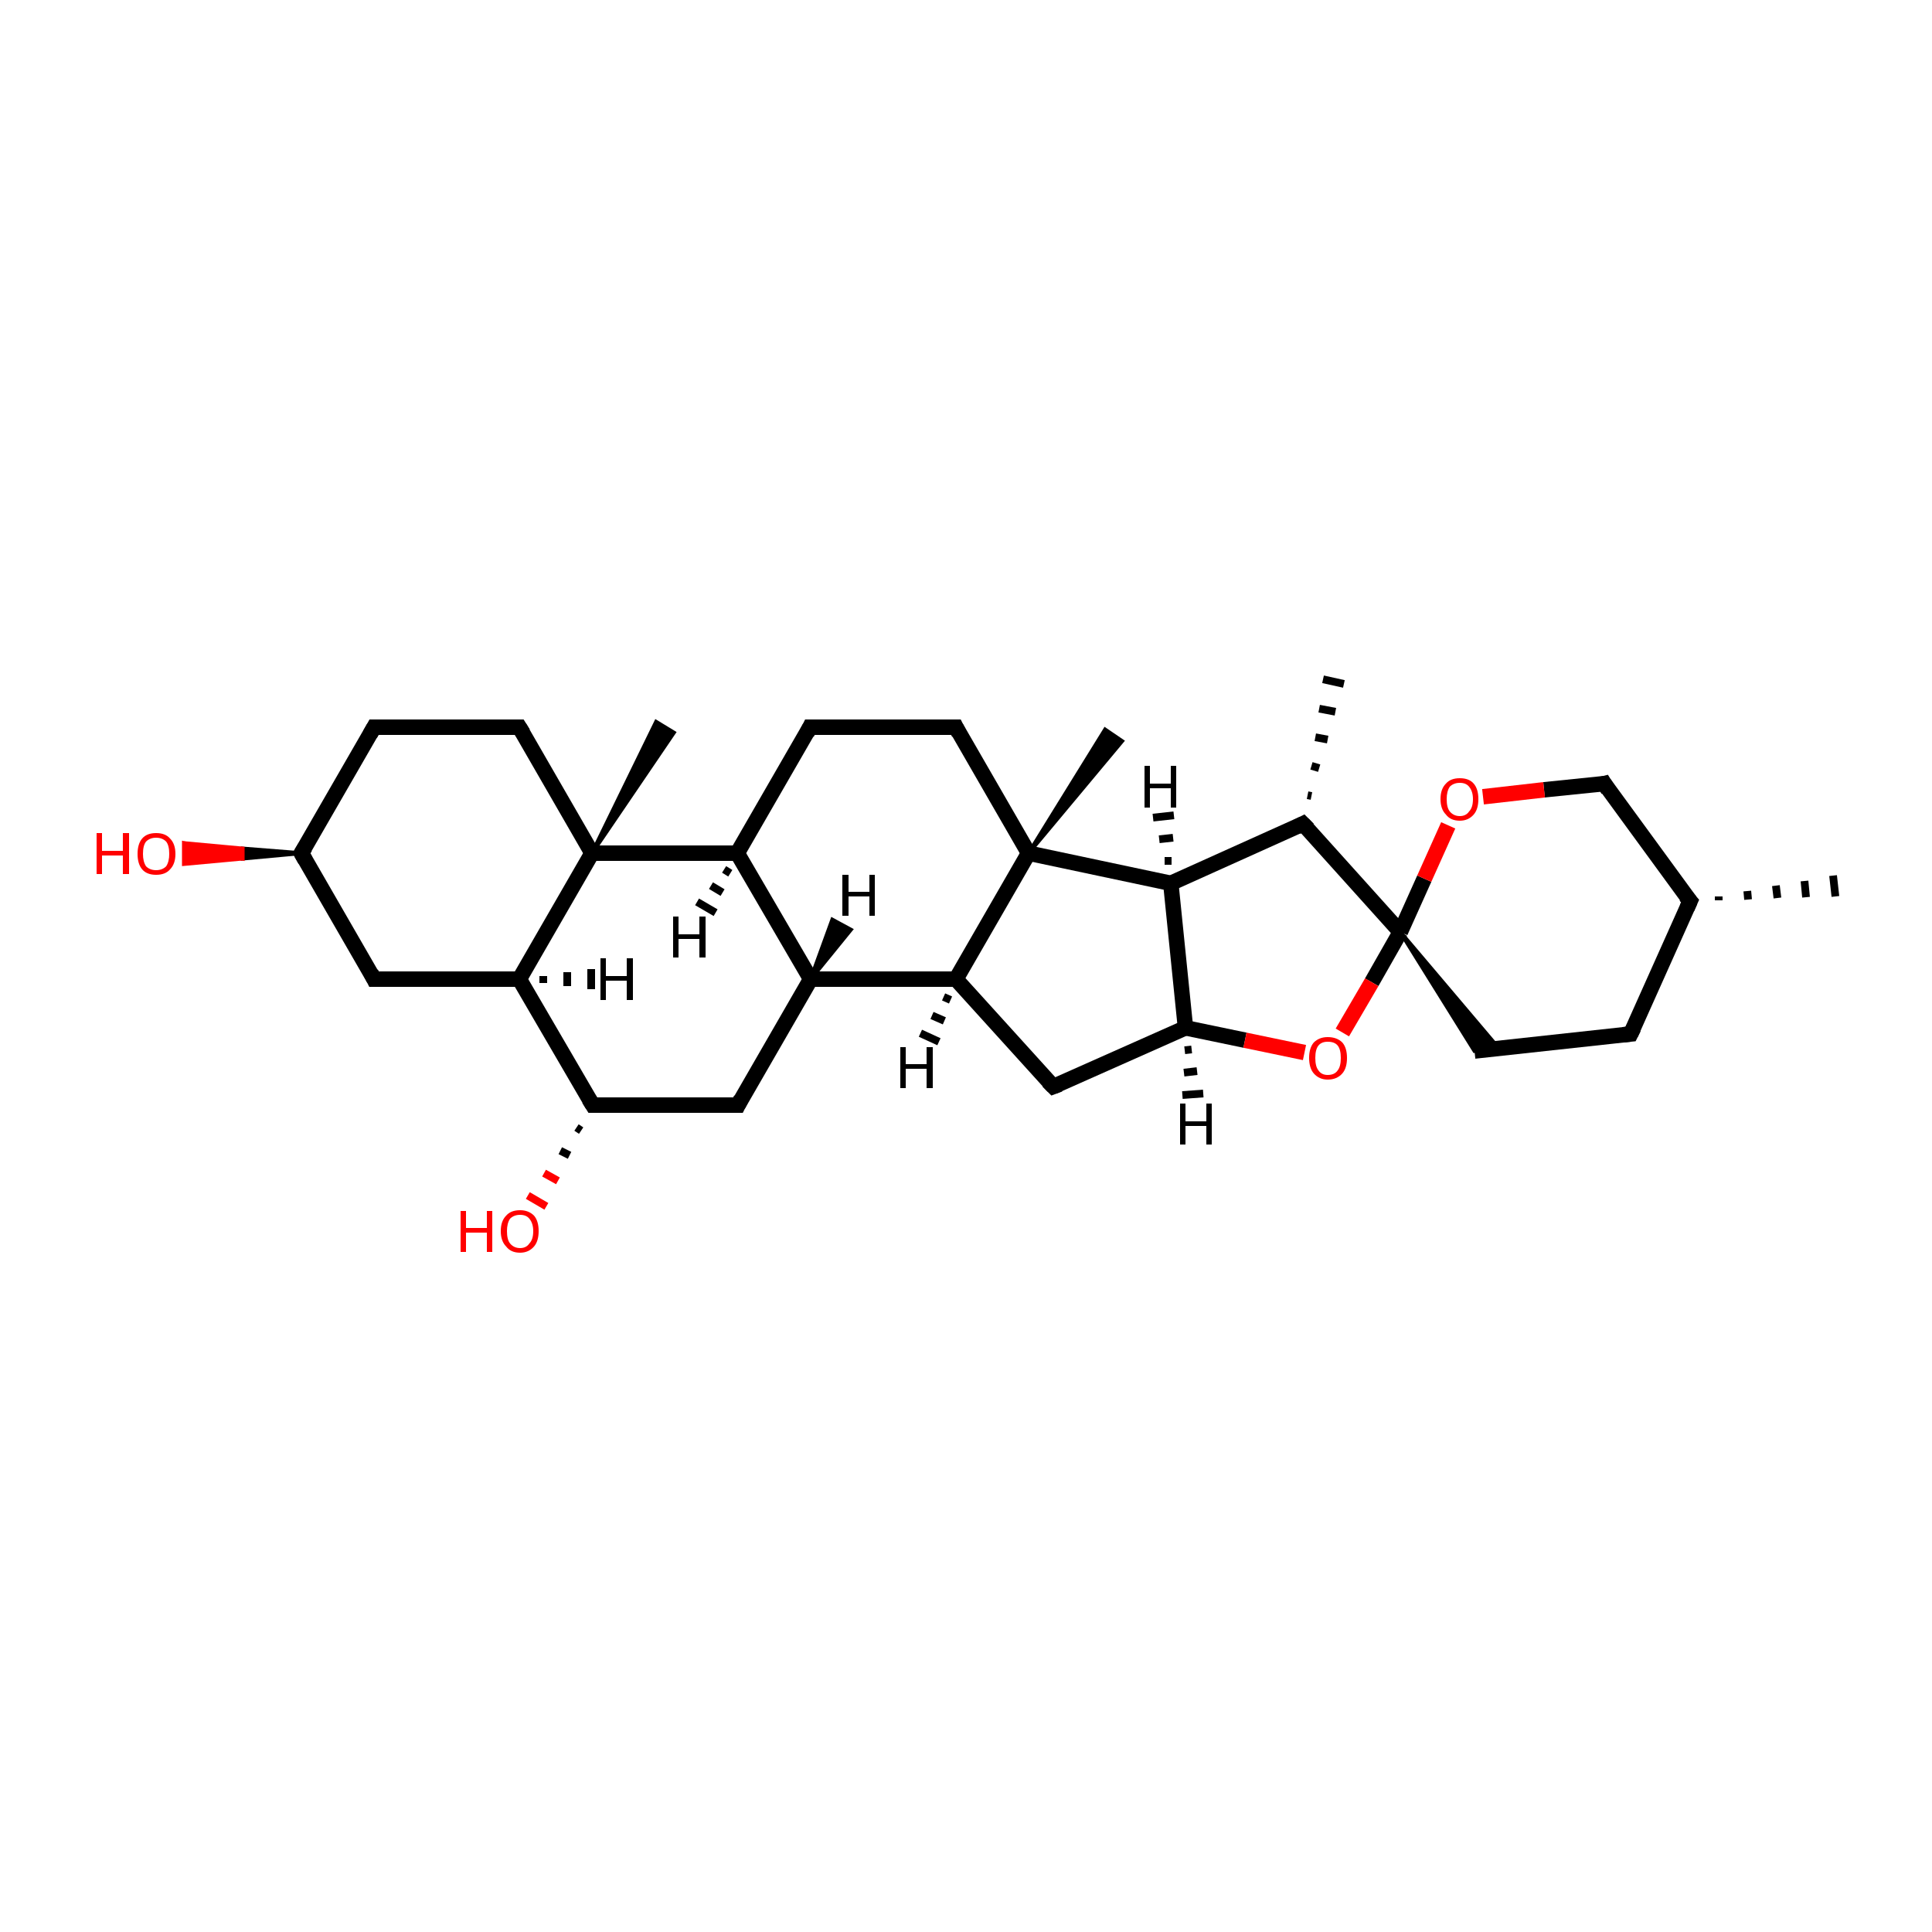 <?xml version='1.0' encoding='iso-8859-1'?>
<svg version='1.1' baseProfile='full'
              xmlns='http://www.w3.org/2000/svg'
                      xmlns:rdkit='http://www.rdkit.org/xml'
                      xmlns:xlink='http://www.w3.org/1999/xlink'
                  xml:space='preserve'
width='250px' height='250px' viewBox='0 0 250 250'>
<!-- END OF HEADER -->
<rect style='opacity:1.0;fill:#FFFFFF;stroke:none' width='250.0' height='250.0' x='0.0' y='0.0'> </rect>
<path class='bond-0 atom-14 atom-0' d='M 222.4,116.0 L 222.4,116.5' style='fill:none;fill-rule:evenodd;stroke:#000000;stroke-width:1.0px;stroke-linecap:butt;stroke-linejoin:miter;stroke-opacity:1' />
<path class='bond-0 atom-14 atom-0' d='M 226.1,115.3 L 226.2,116.4' style='fill:none;fill-rule:evenodd;stroke:#000000;stroke-width:1.0px;stroke-linecap:butt;stroke-linejoin:miter;stroke-opacity:1' />
<path class='bond-0 atom-14 atom-0' d='M 229.8,114.6 L 230.0,116.2' style='fill:none;fill-rule:evenodd;stroke:#000000;stroke-width:1.0px;stroke-linecap:butt;stroke-linejoin:miter;stroke-opacity:1' />
<path class='bond-0 atom-14 atom-0' d='M 233.5,114.0 L 233.7,116.1' style='fill:none;fill-rule:evenodd;stroke:#000000;stroke-width:1.0px;stroke-linecap:butt;stroke-linejoin:miter;stroke-opacity:1' />
<path class='bond-0 atom-14 atom-0' d='M 237.2,113.3 L 237.5,116.0' style='fill:none;fill-rule:evenodd;stroke:#000000;stroke-width:1.0px;stroke-linecap:butt;stroke-linejoin:miter;stroke-opacity:1' />
<path class='bond-1 atom-15 atom-1' d='M 169.2,102.9 L 169.7,103.0' style='fill:none;fill-rule:evenodd;stroke:#000000;stroke-width:1.0px;stroke-linecap:butt;stroke-linejoin:miter;stroke-opacity:1' />
<path class='bond-1 atom-15 atom-1' d='M 169.7,99.1 L 170.7,99.4' style='fill:none;fill-rule:evenodd;stroke:#000000;stroke-width:1.0px;stroke-linecap:butt;stroke-linejoin:miter;stroke-opacity:1' />
<path class='bond-1 atom-15 atom-1' d='M 170.2,95.4 L 171.8,95.7' style='fill:none;fill-rule:evenodd;stroke:#000000;stroke-width:1.0px;stroke-linecap:butt;stroke-linejoin:miter;stroke-opacity:1' />
<path class='bond-1 atom-15 atom-1' d='M 170.7,91.7 L 172.8,92.1' style='fill:none;fill-rule:evenodd;stroke:#000000;stroke-width:1.0px;stroke-linecap:butt;stroke-linejoin:miter;stroke-opacity:1' />
<path class='bond-1 atom-15 atom-1' d='M 171.2,87.9 L 173.9,88.5' style='fill:none;fill-rule:evenodd;stroke:#000000;stroke-width:1.0px;stroke-linecap:butt;stroke-linejoin:miter;stroke-opacity:1' />
<path class='bond-2 atom-24 atom-2' d='M 76.6,110.4 L 84.9,93.4 L 87.2,94.8 Z' style='fill:#000000;fill-rule:evenodd;fill-opacity:1;stroke:#000000;stroke-width:0.5px;stroke-linecap:butt;stroke-linejoin:miter;stroke-opacity:1;' />
<path class='bond-3 atom-25 atom-3' d='M 133.1,110.4 L 143.0,94.4 L 145.2,95.9 Z' style='fill:#000000;fill-rule:evenodd;fill-opacity:1;stroke:#000000;stroke-width:0.5px;stroke-linecap:butt;stroke-linejoin:miter;stroke-opacity:1;' />
<path class='bond-4 atom-4 atom-9' d='M 211.0,133.8 L 190.8,136.0' style='fill:none;fill-rule:evenodd;stroke:#000000;stroke-width:2.0px;stroke-linecap:butt;stroke-linejoin:miter;stroke-opacity:1' />
<path class='bond-5 atom-4 atom-14' d='M 211.0,133.8 L 218.7,116.6' style='fill:none;fill-rule:evenodd;stroke:#000000;stroke-width:2.0px;stroke-linecap:butt;stroke-linejoin:miter;stroke-opacity:1' />
<path class='bond-6 atom-5 atom-7' d='M 48.4,94.1 L 67.2,94.1' style='fill:none;fill-rule:evenodd;stroke:#000000;stroke-width:2.0px;stroke-linecap:butt;stroke-linejoin:miter;stroke-opacity:1' />
<path class='bond-7 atom-5 atom-16' d='M 48.4,94.1 L 39.0,110.4' style='fill:none;fill-rule:evenodd;stroke:#000000;stroke-width:2.0px;stroke-linecap:butt;stroke-linejoin:miter;stroke-opacity:1' />
<path class='bond-8 atom-6 atom-8' d='M 104.8,94.1 L 123.7,94.1' style='fill:none;fill-rule:evenodd;stroke:#000000;stroke-width:2.0px;stroke-linecap:butt;stroke-linejoin:miter;stroke-opacity:1' />
<path class='bond-9 atom-6 atom-18' d='M 104.8,94.1 L 95.4,110.4' style='fill:none;fill-rule:evenodd;stroke:#000000;stroke-width:2.0px;stroke-linecap:butt;stroke-linejoin:miter;stroke-opacity:1' />
<path class='bond-10 atom-7 atom-24' d='M 67.2,94.1 L 76.6,110.4' style='fill:none;fill-rule:evenodd;stroke:#000000;stroke-width:2.0px;stroke-linecap:butt;stroke-linejoin:miter;stroke-opacity:1' />
<path class='bond-11 atom-8 atom-25' d='M 123.7,94.1 L 133.1,110.4' style='fill:none;fill-rule:evenodd;stroke:#000000;stroke-width:2.0px;stroke-linecap:butt;stroke-linejoin:miter;stroke-opacity:1' />
<path class='bond-12 atom-26 atom-9' d='M 181.2,120.6 L 193.9,135.6 L 190.8,136.0 Z' style='fill:#000000;fill-rule:evenodd;fill-opacity:1;stroke:#000000;stroke-width:0.5px;stroke-linecap:butt;stroke-linejoin:miter;stroke-opacity:1;' />
<path class='bond-13 atom-10 atom-16' d='M 48.4,126.7 L 39.0,110.4' style='fill:none;fill-rule:evenodd;stroke:#000000;stroke-width:2.0px;stroke-linecap:butt;stroke-linejoin:miter;stroke-opacity:1' />
<path class='bond-14 atom-10 atom-20' d='M 48.4,126.7 L 67.2,126.7' style='fill:none;fill-rule:evenodd;stroke:#000000;stroke-width:2.0px;stroke-linecap:butt;stroke-linejoin:miter;stroke-opacity:1' />
<path class='bond-15 atom-11 atom-17' d='M 95.5,143.0 L 104.9,126.7' style='fill:none;fill-rule:evenodd;stroke:#000000;stroke-width:2.0px;stroke-linecap:butt;stroke-linejoin:miter;stroke-opacity:1' />
<path class='bond-16 atom-11 atom-21' d='M 95.5,143.0 L 76.7,143.0' style='fill:none;fill-rule:evenodd;stroke:#000000;stroke-width:2.0px;stroke-linecap:butt;stroke-linejoin:miter;stroke-opacity:1' />
<path class='bond-17 atom-12 atom-19' d='M 136.3,140.6 L 123.7,126.7' style='fill:none;fill-rule:evenodd;stroke:#000000;stroke-width:2.0px;stroke-linecap:butt;stroke-linejoin:miter;stroke-opacity:1' />
<path class='bond-18 atom-12 atom-22' d='M 136.3,140.6 L 153.4,133.0' style='fill:none;fill-rule:evenodd;stroke:#000000;stroke-width:2.0px;stroke-linecap:butt;stroke-linejoin:miter;stroke-opacity:1' />
<path class='bond-19 atom-13 atom-14' d='M 207.6,101.4 L 218.7,116.6' style='fill:none;fill-rule:evenodd;stroke:#000000;stroke-width:2.0px;stroke-linecap:butt;stroke-linejoin:miter;stroke-opacity:1' />
<path class='bond-20 atom-13 atom-29' d='M 207.6,101.4 L 199.8,102.2' style='fill:none;fill-rule:evenodd;stroke:#000000;stroke-width:2.0px;stroke-linecap:butt;stroke-linejoin:miter;stroke-opacity:1' />
<path class='bond-20 atom-13 atom-29' d='M 199.8,102.2 L 191.9,103.1' style='fill:none;fill-rule:evenodd;stroke:#FF0000;stroke-width:2.0px;stroke-linecap:butt;stroke-linejoin:miter;stroke-opacity:1' />
<path class='bond-21 atom-15 atom-23' d='M 168.6,106.6 L 151.5,114.3' style='fill:none;fill-rule:evenodd;stroke:#000000;stroke-width:2.0px;stroke-linecap:butt;stroke-linejoin:miter;stroke-opacity:1' />
<path class='bond-22 atom-15 atom-26' d='M 168.6,106.6 L 181.2,120.6' style='fill:none;fill-rule:evenodd;stroke:#000000;stroke-width:2.0px;stroke-linecap:butt;stroke-linejoin:miter;stroke-opacity:1' />
<path class='bond-23 atom-16 atom-27' d='M 39.0,110.4 L 31.4,111.1 L 31.4,109.8 Z' style='fill:#000000;fill-rule:evenodd;fill-opacity:1;stroke:#000000;stroke-width:0.5px;stroke-linecap:butt;stroke-linejoin:miter;stroke-opacity:1;' />
<path class='bond-23 atom-16 atom-27' d='M 31.4,111.1 L 23.8,109.1 L 23.8,111.8 Z' style='fill:#FF0000;fill-rule:evenodd;fill-opacity:1;stroke:#FF0000;stroke-width:0.5px;stroke-linecap:butt;stroke-linejoin:miter;stroke-opacity:1;' />
<path class='bond-23 atom-16 atom-27' d='M 31.4,111.1 L 31.4,109.8 L 23.8,109.1 Z' style='fill:#FF0000;fill-rule:evenodd;fill-opacity:1;stroke:#FF0000;stroke-width:0.5px;stroke-linecap:butt;stroke-linejoin:miter;stroke-opacity:1;' />
<path class='bond-24 atom-17 atom-18' d='M 104.9,126.7 L 95.4,110.4' style='fill:none;fill-rule:evenodd;stroke:#000000;stroke-width:2.0px;stroke-linecap:butt;stroke-linejoin:miter;stroke-opacity:1' />
<path class='bond-25 atom-17 atom-19' d='M 104.9,126.7 L 123.7,126.7' style='fill:none;fill-rule:evenodd;stroke:#000000;stroke-width:2.0px;stroke-linecap:butt;stroke-linejoin:miter;stroke-opacity:1' />
<path class='bond-26 atom-18 atom-24' d='M 95.4,110.4 L 76.6,110.4' style='fill:none;fill-rule:evenodd;stroke:#000000;stroke-width:2.0px;stroke-linecap:butt;stroke-linejoin:miter;stroke-opacity:1' />
<path class='bond-27 atom-19 atom-25' d='M 123.7,126.7 L 133.1,110.4' style='fill:none;fill-rule:evenodd;stroke:#000000;stroke-width:2.0px;stroke-linecap:butt;stroke-linejoin:miter;stroke-opacity:1' />
<path class='bond-28 atom-20 atom-21' d='M 67.2,126.7 L 76.7,143.0' style='fill:none;fill-rule:evenodd;stroke:#000000;stroke-width:2.0px;stroke-linecap:butt;stroke-linejoin:miter;stroke-opacity:1' />
<path class='bond-29 atom-20 atom-24' d='M 67.2,126.7 L 76.6,110.4' style='fill:none;fill-rule:evenodd;stroke:#000000;stroke-width:2.0px;stroke-linecap:butt;stroke-linejoin:miter;stroke-opacity:1' />
<path class='bond-30 atom-21 atom-28' d='M 75.2,146.3 L 74.6,145.9' style='fill:none;fill-rule:evenodd;stroke:#000000;stroke-width:1.0px;stroke-linecap:butt;stroke-linejoin:miter;stroke-opacity:1' />
<path class='bond-30 atom-21 atom-28' d='M 73.7,149.5 L 72.5,148.9' style='fill:none;fill-rule:evenodd;stroke:#000000;stroke-width:1.0px;stroke-linecap:butt;stroke-linejoin:miter;stroke-opacity:1' />
<path class='bond-30 atom-21 atom-28' d='M 72.2,152.8 L 70.4,151.8' style='fill:none;fill-rule:evenodd;stroke:#FF0000;stroke-width:1.0px;stroke-linecap:butt;stroke-linejoin:miter;stroke-opacity:1' />
<path class='bond-30 atom-21 atom-28' d='M 70.7,156.1 L 68.3,154.7' style='fill:none;fill-rule:evenodd;stroke:#FF0000;stroke-width:1.0px;stroke-linecap:butt;stroke-linejoin:miter;stroke-opacity:1' />
<path class='bond-31 atom-22 atom-23' d='M 153.4,133.0 L 151.5,114.3' style='fill:none;fill-rule:evenodd;stroke:#000000;stroke-width:2.0px;stroke-linecap:butt;stroke-linejoin:miter;stroke-opacity:1' />
<path class='bond-32 atom-22 atom-30' d='M 153.4,133.0 L 161.1,134.6' style='fill:none;fill-rule:evenodd;stroke:#000000;stroke-width:2.0px;stroke-linecap:butt;stroke-linejoin:miter;stroke-opacity:1' />
<path class='bond-32 atom-22 atom-30' d='M 161.1,134.6 L 168.8,136.2' style='fill:none;fill-rule:evenodd;stroke:#FF0000;stroke-width:2.0px;stroke-linecap:butt;stroke-linejoin:miter;stroke-opacity:1' />
<path class='bond-33 atom-23 atom-25' d='M 151.5,114.3 L 133.1,110.4' style='fill:none;fill-rule:evenodd;stroke:#000000;stroke-width:2.0px;stroke-linecap:butt;stroke-linejoin:miter;stroke-opacity:1' />
<path class='bond-34 atom-26 atom-29' d='M 181.2,120.6 L 184.3,113.7' style='fill:none;fill-rule:evenodd;stroke:#000000;stroke-width:2.0px;stroke-linecap:butt;stroke-linejoin:miter;stroke-opacity:1' />
<path class='bond-34 atom-26 atom-29' d='M 184.3,113.7 L 187.4,106.8' style='fill:none;fill-rule:evenodd;stroke:#FF0000;stroke-width:2.0px;stroke-linecap:butt;stroke-linejoin:miter;stroke-opacity:1' />
<path class='bond-35 atom-26 atom-30' d='M 181.2,120.6 L 177.5,127.1' style='fill:none;fill-rule:evenodd;stroke:#000000;stroke-width:2.0px;stroke-linecap:butt;stroke-linejoin:miter;stroke-opacity:1' />
<path class='bond-35 atom-26 atom-30' d='M 177.5,127.1 L 173.7,133.6' style='fill:none;fill-rule:evenodd;stroke:#FF0000;stroke-width:2.0px;stroke-linecap:butt;stroke-linejoin:miter;stroke-opacity:1' />
<path class='bond-36 atom-17 atom-31' d='M 104.9,126.7 L 107.7,119.0 L 110.1,120.3 Z' style='fill:#000000;fill-rule:evenodd;fill-opacity:1;stroke:#000000;stroke-width:0.5px;stroke-linecap:butt;stroke-linejoin:miter;stroke-opacity:1;' />
<path class='bond-37 atom-18 atom-32' d='M 94.5,113.0 L 93.7,112.5' style='fill:none;fill-rule:evenodd;stroke:#000000;stroke-width:1.0px;stroke-linecap:butt;stroke-linejoin:miter;stroke-opacity:1' />
<path class='bond-37 atom-18 atom-32' d='M 93.5,115.5 L 92.0,114.6' style='fill:none;fill-rule:evenodd;stroke:#000000;stroke-width:1.0px;stroke-linecap:butt;stroke-linejoin:miter;stroke-opacity:1' />
<path class='bond-37 atom-18 atom-32' d='M 92.6,118.1 L 90.2,116.7' style='fill:none;fill-rule:evenodd;stroke:#000000;stroke-width:1.0px;stroke-linecap:butt;stroke-linejoin:miter;stroke-opacity:1' />
<path class='bond-38 atom-19 atom-33' d='M 123.0,129.4 L 122.1,129.0' style='fill:none;fill-rule:evenodd;stroke:#000000;stroke-width:1.0px;stroke-linecap:butt;stroke-linejoin:miter;stroke-opacity:1' />
<path class='bond-38 atom-19 atom-33' d='M 122.2,132.1 L 120.6,131.4' style='fill:none;fill-rule:evenodd;stroke:#000000;stroke-width:1.0px;stroke-linecap:butt;stroke-linejoin:miter;stroke-opacity:1' />
<path class='bond-38 atom-19 atom-33' d='M 121.5,134.8 L 119.1,133.7' style='fill:none;fill-rule:evenodd;stroke:#000000;stroke-width:1.0px;stroke-linecap:butt;stroke-linejoin:miter;stroke-opacity:1' />
<path class='bond-39 atom-20 atom-34' d='M 70.3,126.3 L 70.3,127.2' style='fill:none;fill-rule:evenodd;stroke:#000000;stroke-width:1.0px;stroke-linecap:butt;stroke-linejoin:miter;stroke-opacity:1' />
<path class='bond-39 atom-20 atom-34' d='M 73.4,125.8 L 73.4,127.6' style='fill:none;fill-rule:evenodd;stroke:#000000;stroke-width:1.0px;stroke-linecap:butt;stroke-linejoin:miter;stroke-opacity:1' />
<path class='bond-39 atom-20 atom-34' d='M 76.5,125.4 L 76.5,128.0' style='fill:none;fill-rule:evenodd;stroke:#000000;stroke-width:1.0px;stroke-linecap:butt;stroke-linejoin:miter;stroke-opacity:1' />
<path class='bond-40 atom-22 atom-35' d='M 154.2,135.8 L 153.3,135.9' style='fill:none;fill-rule:evenodd;stroke:#000000;stroke-width:1.0px;stroke-linecap:butt;stroke-linejoin:miter;stroke-opacity:1' />
<path class='bond-40 atom-22 atom-35' d='M 154.9,138.6 L 153.2,138.8' style='fill:none;fill-rule:evenodd;stroke:#000000;stroke-width:1.0px;stroke-linecap:butt;stroke-linejoin:miter;stroke-opacity:1' />
<path class='bond-40 atom-22 atom-35' d='M 155.7,141.5 L 153.0,141.7' style='fill:none;fill-rule:evenodd;stroke:#000000;stroke-width:1.0px;stroke-linecap:butt;stroke-linejoin:miter;stroke-opacity:1' />
<path class='bond-41 atom-23 atom-36' d='M 150.7,111.4 L 151.6,111.4' style='fill:none;fill-rule:evenodd;stroke:#000000;stroke-width:1.0px;stroke-linecap:butt;stroke-linejoin:miter;stroke-opacity:1' />
<path class='bond-41 atom-23 atom-36' d='M 150.0,108.6 L 151.8,108.4' style='fill:none;fill-rule:evenodd;stroke:#000000;stroke-width:1.0px;stroke-linecap:butt;stroke-linejoin:miter;stroke-opacity:1' />
<path class='bond-41 atom-23 atom-36' d='M 149.2,105.8 L 151.9,105.5' style='fill:none;fill-rule:evenodd;stroke:#000000;stroke-width:1.0px;stroke-linecap:butt;stroke-linejoin:miter;stroke-opacity:1' />
<path d='M 210.0,133.9 L 211.0,133.8 L 211.4,133.0' style='fill:none;stroke:#000000;stroke-width:2.0px;stroke-linecap:butt;stroke-linejoin:miter;stroke-opacity:1;' />
<path d='M 49.4,94.1 L 48.4,94.1 L 47.9,95.0' style='fill:none;stroke:#000000;stroke-width:2.0px;stroke-linecap:butt;stroke-linejoin:miter;stroke-opacity:1;' />
<path d='M 105.8,94.1 L 104.8,94.1 L 104.4,94.9' style='fill:none;stroke:#000000;stroke-width:2.0px;stroke-linecap:butt;stroke-linejoin:miter;stroke-opacity:1;' />
<path d='M 66.3,94.1 L 67.2,94.1 L 67.7,94.9' style='fill:none;stroke:#000000;stroke-width:2.0px;stroke-linecap:butt;stroke-linejoin:miter;stroke-opacity:1;' />
<path d='M 122.7,94.1 L 123.7,94.1 L 124.1,94.9' style='fill:none;stroke:#000000;stroke-width:2.0px;stroke-linecap:butt;stroke-linejoin:miter;stroke-opacity:1;' />
<path d='M 48.0,125.9 L 48.4,126.7 L 49.4,126.7' style='fill:none;stroke:#000000;stroke-width:2.0px;stroke-linecap:butt;stroke-linejoin:miter;stroke-opacity:1;' />
<path d='M 95.9,142.2 L 95.5,143.0 L 94.5,143.0' style='fill:none;stroke:#000000;stroke-width:2.0px;stroke-linecap:butt;stroke-linejoin:miter;stroke-opacity:1;' />
<path d='M 135.6,139.9 L 136.3,140.6 L 137.1,140.3' style='fill:none;stroke:#000000;stroke-width:2.0px;stroke-linecap:butt;stroke-linejoin:miter;stroke-opacity:1;' />
<path d='M 208.1,102.2 L 207.6,101.4 L 207.2,101.5' style='fill:none;stroke:#000000;stroke-width:2.0px;stroke-linecap:butt;stroke-linejoin:miter;stroke-opacity:1;' />
<path d='M 218.3,117.5 L 218.7,116.6 L 218.1,115.9' style='fill:none;stroke:#000000;stroke-width:2.0px;stroke-linecap:butt;stroke-linejoin:miter;stroke-opacity:1;' />
<path d='M 167.8,107.0 L 168.6,106.6 L 169.3,107.3' style='fill:none;stroke:#000000;stroke-width:2.0px;stroke-linecap:butt;stroke-linejoin:miter;stroke-opacity:1;' />
<path d='M 39.5,109.6 L 39.0,110.4 L 39.5,111.3' style='fill:none;stroke:#000000;stroke-width:2.0px;stroke-linecap:butt;stroke-linejoin:miter;stroke-opacity:1;' />
<path d='M 77.6,143.0 L 76.7,143.0 L 76.2,142.2' style='fill:none;stroke:#000000;stroke-width:2.0px;stroke-linecap:butt;stroke-linejoin:miter;stroke-opacity:1;' />
<path class='atom-27' d='M 12.5 107.8
L 13.2 107.8
L 13.2 110.1
L 15.9 110.1
L 15.9 107.8
L 16.7 107.8
L 16.7 113.1
L 15.9 113.1
L 15.9 110.7
L 13.2 110.7
L 13.2 113.1
L 12.5 113.1
L 12.5 107.8
' fill='#FF0000'/>
<path class='atom-27' d='M 17.8 110.5
Q 17.8 109.2, 18.4 108.5
Q 19.0 107.8, 20.2 107.8
Q 21.4 107.8, 22.0 108.5
Q 22.7 109.2, 22.7 110.5
Q 22.7 111.8, 22.0 112.5
Q 21.4 113.2, 20.2 113.2
Q 19.0 113.2, 18.4 112.5
Q 17.8 111.8, 17.8 110.5
M 20.2 112.6
Q 21.0 112.6, 21.5 112.1
Q 21.9 111.5, 21.9 110.5
Q 21.9 109.4, 21.5 108.9
Q 21.0 108.4, 20.2 108.4
Q 19.4 108.4, 18.9 108.9
Q 18.5 109.4, 18.5 110.5
Q 18.5 111.5, 18.9 112.1
Q 19.4 112.6, 20.2 112.6
' fill='#FF0000'/>
<path class='atom-28' d='M 59.6 156.7
L 60.3 156.7
L 60.3 158.9
L 63.0 158.9
L 63.0 156.7
L 63.7 156.7
L 63.7 162.0
L 63.0 162.0
L 63.0 159.5
L 60.3 159.5
L 60.3 162.0
L 59.6 162.0
L 59.6 156.7
' fill='#FF0000'/>
<path class='atom-28' d='M 64.8 159.3
Q 64.8 158.0, 65.5 157.3
Q 66.1 156.6, 67.3 156.6
Q 68.4 156.6, 69.1 157.3
Q 69.7 158.0, 69.7 159.3
Q 69.7 160.6, 69.1 161.3
Q 68.4 162.1, 67.3 162.1
Q 66.1 162.1, 65.5 161.3
Q 64.8 160.6, 64.8 159.3
M 67.3 161.5
Q 68.1 161.5, 68.5 160.9
Q 69.0 160.4, 69.0 159.3
Q 69.0 158.3, 68.5 157.7
Q 68.1 157.2, 67.3 157.2
Q 66.5 157.2, 66.0 157.7
Q 65.6 158.3, 65.6 159.3
Q 65.6 160.4, 66.0 160.9
Q 66.5 161.5, 67.3 161.5
' fill='#FF0000'/>
<path class='atom-29' d='M 186.4 103.4
Q 186.4 102.1, 187.1 101.4
Q 187.7 100.7, 188.9 100.7
Q 190.1 100.7, 190.7 101.4
Q 191.3 102.1, 191.3 103.4
Q 191.3 104.7, 190.7 105.4
Q 190.0 106.2, 188.9 106.2
Q 187.7 106.2, 187.1 105.4
Q 186.4 104.7, 186.4 103.4
M 188.9 105.6
Q 189.7 105.6, 190.1 105.0
Q 190.6 104.5, 190.6 103.4
Q 190.6 102.4, 190.1 101.8
Q 189.7 101.3, 188.9 101.3
Q 188.1 101.3, 187.6 101.8
Q 187.2 102.4, 187.2 103.4
Q 187.2 104.5, 187.6 105.0
Q 188.1 105.6, 188.9 105.6
' fill='#FF0000'/>
<path class='atom-30' d='M 169.4 136.9
Q 169.4 135.6, 170.0 134.9
Q 170.7 134.2, 171.8 134.2
Q 173.0 134.2, 173.7 134.9
Q 174.3 135.6, 174.3 136.9
Q 174.3 138.2, 173.7 138.9
Q 173.0 139.7, 171.8 139.7
Q 170.7 139.7, 170.0 138.9
Q 169.4 138.2, 169.4 136.9
M 171.8 139.1
Q 172.7 139.1, 173.1 138.5
Q 173.5 138.0, 173.5 136.9
Q 173.5 135.8, 173.1 135.3
Q 172.7 134.8, 171.8 134.8
Q 171.0 134.8, 170.6 135.3
Q 170.2 135.8, 170.2 136.9
Q 170.2 138.0, 170.6 138.5
Q 171.0 139.1, 171.8 139.1
' fill='#FF0000'/>
<path class='atom-31' d='M 109.0 113.2
L 109.8 113.2
L 109.8 115.4
L 112.5 115.4
L 112.5 113.2
L 113.2 113.2
L 113.2 118.5
L 112.5 118.5
L 112.5 116.0
L 109.8 116.0
L 109.8 118.5
L 109.0 118.5
L 109.0 113.2
' fill='#000000'/>
<path class='atom-32' d='M 87.1 118.6
L 87.8 118.6
L 87.8 120.9
L 90.5 120.9
L 90.5 118.6
L 91.3 118.6
L 91.3 123.9
L 90.5 123.9
L 90.5 121.5
L 87.8 121.5
L 87.8 123.9
L 87.1 123.9
L 87.1 118.6
' fill='#000000'/>
<path class='atom-33' d='M 116.5 135.5
L 117.2 135.5
L 117.2 137.7
L 119.9 137.7
L 119.9 135.5
L 120.7 135.5
L 120.7 140.8
L 119.9 140.8
L 119.9 138.3
L 117.2 138.3
L 117.2 140.8
L 116.5 140.8
L 116.5 135.5
' fill='#000000'/>
<path class='atom-34' d='M 77.7 124.0
L 78.4 124.0
L 78.4 126.3
L 81.1 126.3
L 81.1 124.0
L 81.9 124.0
L 81.9 129.4
L 81.1 129.4
L 81.1 126.9
L 78.4 126.9
L 78.4 129.4
L 77.7 129.4
L 77.7 124.0
' fill='#000000'/>
<path class='atom-35' d='M 152.7 142.8
L 153.4 142.8
L 153.4 145.1
L 156.1 145.1
L 156.1 142.8
L 156.8 142.8
L 156.8 148.1
L 156.1 148.1
L 156.1 145.7
L 153.4 145.7
L 153.4 148.1
L 152.7 148.1
L 152.7 142.8
' fill='#000000'/>
<path class='atom-36' d='M 148.1 99.1
L 148.8 99.1
L 148.8 101.4
L 151.5 101.4
L 151.5 99.1
L 152.2 99.1
L 152.2 104.5
L 151.5 104.5
L 151.5 102.0
L 148.8 102.0
L 148.8 104.5
L 148.1 104.5
L 148.1 99.1
' fill='#000000'/>
</svg>
